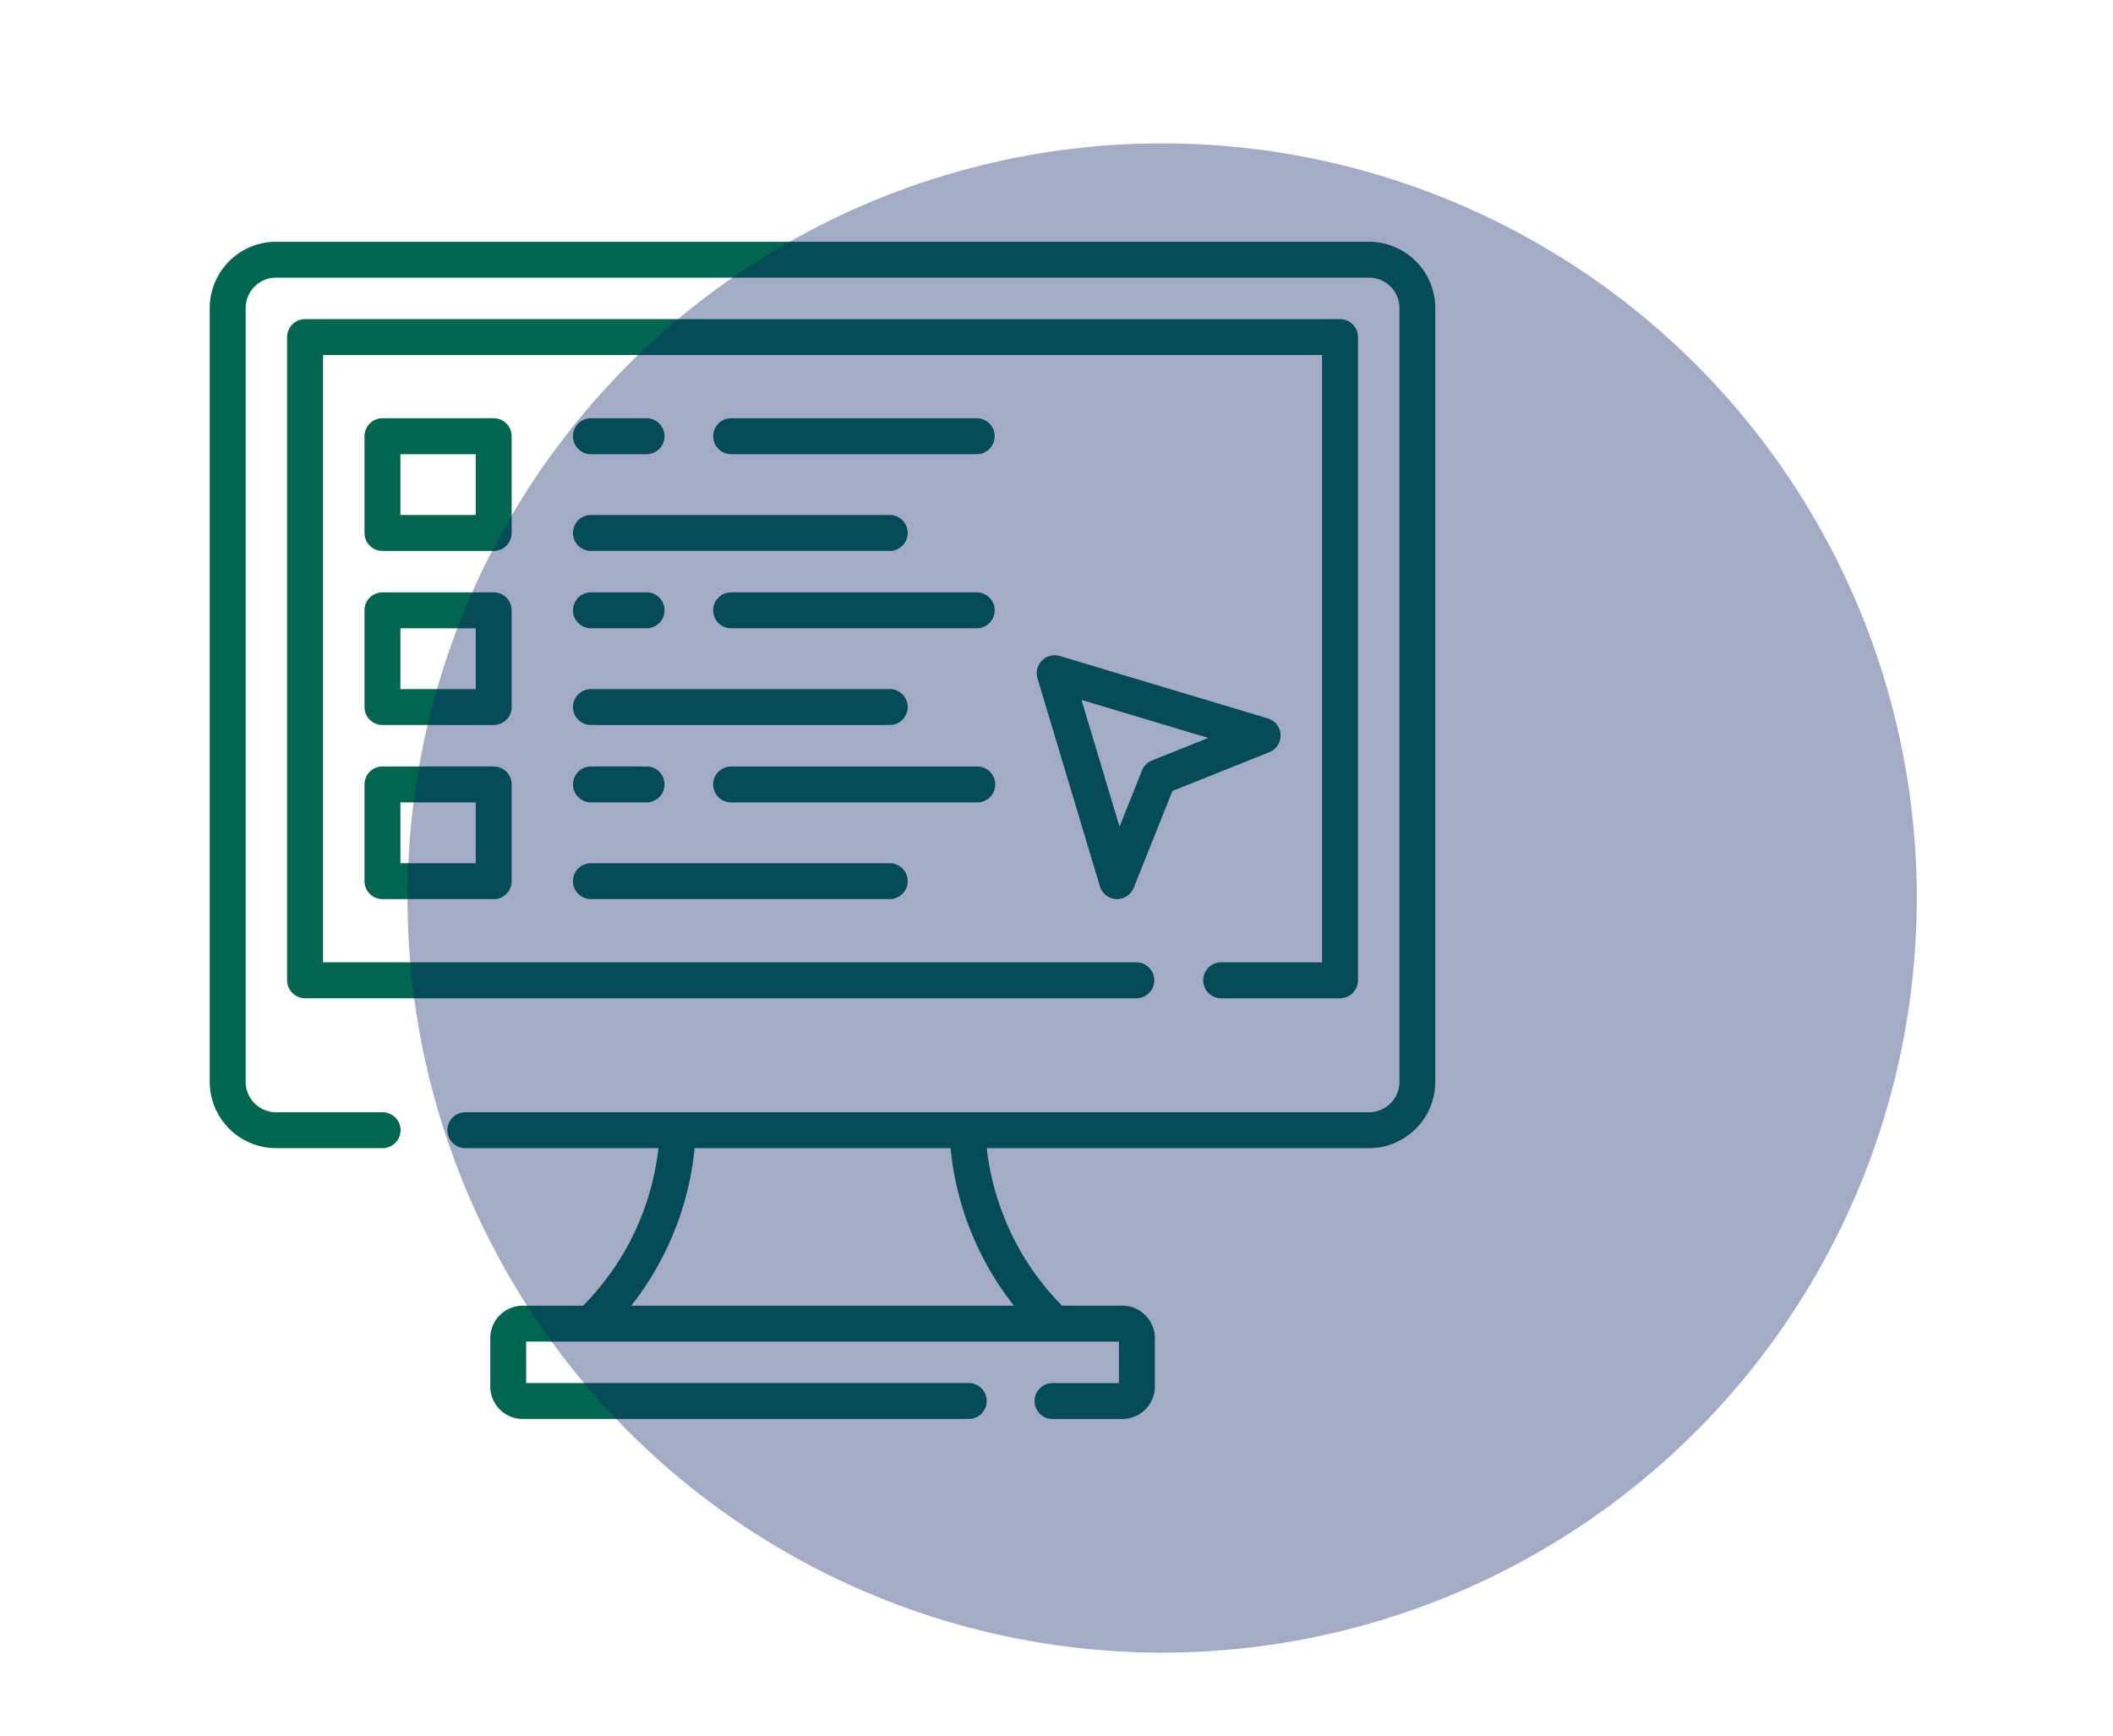 <svg xmlns="http://www.w3.org/2000/svg" width="140" height="115" viewBox="0 0 140 115"><g transform="translate(-10275 -7914)"><rect width="140" height="115" transform="translate(10275 7914)" fill="rgba(255,255,255,0)"/><g transform="translate(10288.897 7930.018)"><path d="M76.811,10.1H4.393A4.4,4.4,0,0,0,0,14.493v51.27a4.4,4.4,0,0,0,4.393,4.393h7.026a1.19,1.19,0,1,0,0-2.379H4.393a2.017,2.017,0,0,1-2.014-2.014V14.493a2.016,2.016,0,0,1,2.014-2.014H76.811a2.016,2.016,0,0,1,2.014,2.014v51.27a2.016,2.016,0,0,1-2.014,2.014H16.97a1.19,1.19,0,1,0,0,2.379H29.728a17.607,17.607,0,0,1-4.99,10.438h-4a2.153,2.153,0,0,0-2.151,2.151V85.95A2.153,2.153,0,0,0,20.736,88.1H50.323a1.19,1.19,0,0,0,0-2.379H20.964V82.974H60.24v2.749H55.874a1.19,1.19,0,1,0,0,2.379h4.595A2.153,2.153,0,0,0,62.62,85.95V82.745a2.153,2.153,0,0,0-2.151-2.151h-4A17.711,17.711,0,0,1,51.48,70.157H76.811A4.4,4.4,0,0,0,81.2,65.763V14.493A4.4,4.4,0,0,0,76.811,10.1ZM53.28,80.594H27.924a19.956,19.956,0,0,0,4.2-10.438h16.96a19.957,19.957,0,0,0,4.2,10.438Z" transform="translate(0 -10.1)" fill="#00664f"/><path d="M94.179,87.426h7.911a1.189,1.189,0,0,0,1.19-1.19V43.62a1.189,1.189,0,0,0-1.19-1.19H33.52a1.189,1.189,0,0,0-1.19,1.19V86.236a1.189,1.189,0,0,0,1.19,1.19H88.628a1.19,1.19,0,0,0,0-2.379H34.709V44.809H100.9V85.047H94.179a1.19,1.19,0,0,0,0,2.379Z" transform="translate(-27.202 -37.302)" fill="#00664f"/><path d="M74.4,85.034a1.189,1.189,0,0,0-1.19-1.19H65.84a1.189,1.189,0,0,0-1.19,1.19v6.409a1.189,1.189,0,0,0,1.19,1.19h7.37a1.189,1.189,0,0,0,1.19-1.19ZM72.02,90.253H67.029V86.223H72.02Z" transform="translate(-54.396 -72.148)" fill="#00664f"/><path d="M152.714,126.629H172.58a1.19,1.19,0,0,0,0-2.379H152.714a1.19,1.19,0,0,0,0,2.379Z" transform="translate(-127.492 -106.145)" fill="#00664f"/><path d="M227.645,83.844H211.3a1.19,1.19,0,0,0,0,2.379h16.342a1.19,1.19,0,0,0,0-2.379Z" transform="translate(-176.789 -72.148)" fill="#00664f"/><path d="M152.714,86.223H156.4a1.19,1.19,0,1,0,0-2.379h-3.685a1.19,1.19,0,0,0,0,2.379Z" transform="translate(-127.492 -72.148)" fill="#00664f"/><path d="M74.4,157.765a1.189,1.189,0,0,0-1.19-1.19H65.84a1.189,1.189,0,0,0-1.19,1.19v6.408a1.189,1.189,0,0,0,1.19,1.19h7.37a1.189,1.189,0,0,0,1.19-1.19Zm-2.379,5.219H67.029v-4.029H72.02Z" transform="translate(-54.396 -133.344)" fill="#00664f"/><path d="M152.714,199.36H172.58a1.19,1.19,0,0,0,0-2.379H152.714a1.19,1.19,0,0,0,0,2.379Z" transform="translate(-127.492 -167.341)" fill="#00664f"/><path d="M227.645,156.575H211.3a1.19,1.19,0,0,0,0,2.379h16.342a1.19,1.19,0,0,0,0-2.379Z" transform="translate(-176.789 -133.344)" fill="#00664f"/><path d="M152.714,158.954H156.4a1.19,1.19,0,1,0,0-2.379h-3.685a1.19,1.19,0,0,0,0,2.379Z" transform="translate(-127.492 -133.344)" fill="#00664f"/><path d="M73.209,229.307H65.84a1.189,1.189,0,0,0-1.19,1.19v6.409a1.189,1.189,0,0,0,1.19,1.19h7.37a1.189,1.189,0,0,0,1.19-1.19V230.5A1.189,1.189,0,0,0,73.209,229.307Zm-1.19,6.409H67.029v-4.03H72.02Z" transform="translate(-54.396 -194.54)" fill="#00664f"/><path d="M152.714,272.093H172.58a1.19,1.19,0,0,0,0-2.379H152.714a1.19,1.19,0,0,0,0,2.379Z" transform="translate(-127.492 -228.538)" fill="#00664f"/><path d="M228.835,230.5a1.189,1.189,0,0,0-1.19-1.19H211.3a1.19,1.19,0,0,0,0,2.379h16.342A1.189,1.189,0,0,0,228.835,230.5Z" transform="translate(-176.789 -194.54)" fill="#00664f"/><path d="M152.714,231.686H156.4a1.19,1.19,0,1,0,0-2.379h-3.685a1.19,1.19,0,0,0,0,2.379Z" transform="translate(-127.492 -194.54)" fill="#00664f"/><path d="M361.632,188.108a1.189,1.189,0,0,0-.846-1.086l-13.778-4.133a1.189,1.189,0,0,0-1.481,1.481l4.134,13.778a1.189,1.189,0,0,0,1.086.846h.053a1.19,1.19,0,0,0,1.1-.748l2.566-6.416,6.416-2.566a1.189,1.189,0,0,0,.747-1.157Zm-8.519,1.7a1.19,1.19,0,0,0-.663.663l-1.49,3.727-2.52-8.4,8.4,2.52Z" transform="translate(-290.682 -155.441)" fill="#00664f"/></g><circle cx="50" cy="50" r="50" transform="translate(10302 7923.5)" fill="#0a1f64" opacity="0.372" style="mix-blend-mode:multiply;isolation:isolate"/></g></svg>
